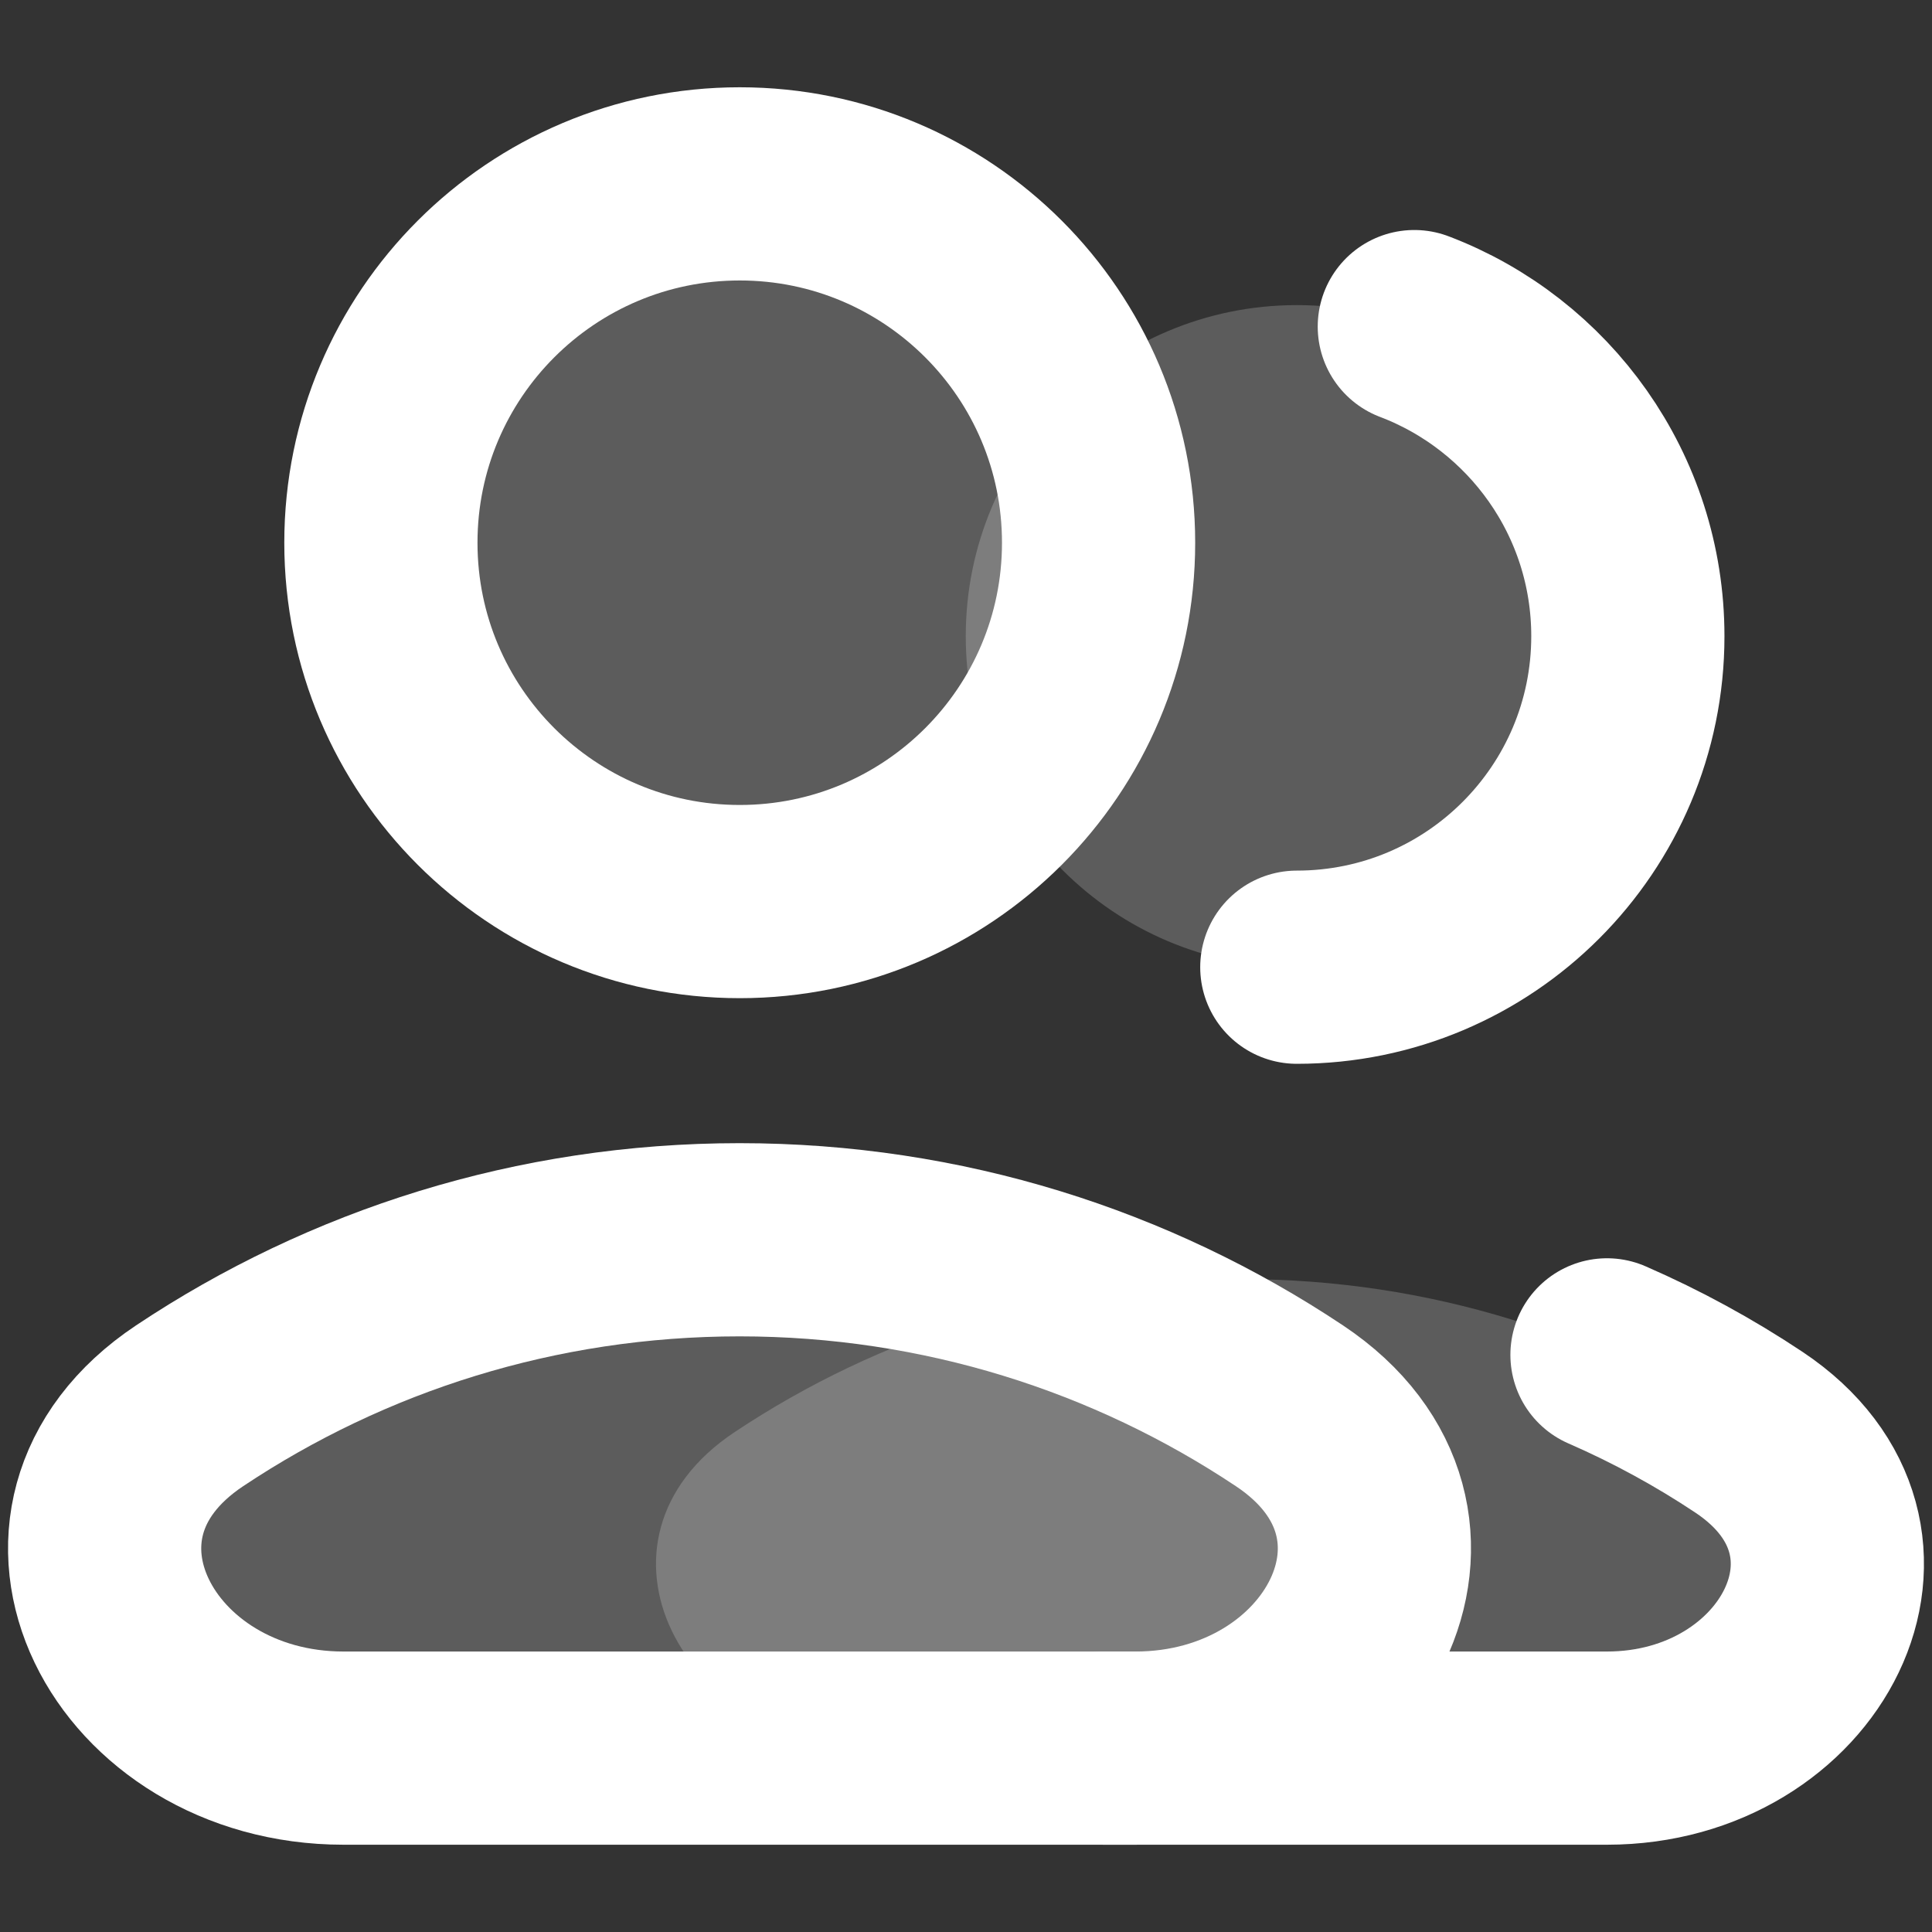 <svg width="40" height="40" viewBox="0 0 40 40" fill="none" xmlns="http://www.w3.org/2000/svg">
<rect x="0" y="0" width="40" height="40" fill="#333333" stroke="none"/>
<path d="M26.849 20.025C30.634 20.025 33.703 16.956 33.703 13.171C33.703 9.385 30.634 6.317 26.849 6.317C23.063 6.317 19.995 9.385 19.995 13.171C19.995 16.956 23.063 20.025 26.849 20.025Z" fill="white" fill-opacity="0.2"/>
<path d="M26.849 20.025C30.634 20.025 33.703 16.956 33.703 13.171C33.703 10.243 31.866 7.744 29.282 6.762" stroke="white" stroke-width="4" stroke-linecap="round" stroke-linejoin="round"/>
<path d="M36.21 29.653C39.563 31.886 37.299 36.193 33.271 36.193H18.144C14.116 36.193 11.852 31.886 15.205 29.653C18.212 27.65 21.823 26.483 25.708 26.483C29.592 26.483 33.203 27.65 36.21 29.653Z" fill="white" fill-opacity="0.2"/>
<path d="M15.316 18.666C19.419 18.666 22.745 15.34 22.745 11.237C22.745 7.133 19.419 3.807 15.316 3.807C11.213 3.807 7.886 7.133 7.886 11.237C7.886 15.34 11.213 18.666 15.316 18.666Z" fill="white" fill-opacity="0.2" stroke="white" stroke-width="4" stroke-linecap="round" stroke-linejoin="round"/>
<path d="M26.696 29.105C30.33 31.525 27.876 36.193 23.51 36.193H7.112C2.746 36.193 0.292 31.525 3.926 29.105C7.186 26.933 11.101 25.668 15.311 25.668C19.521 25.668 23.436 26.933 26.696 29.105Z" fill="white" fill-opacity="0.2" stroke="white" stroke-width="4"/>
<path d="M22.878 36.193H33.271C37.299 36.193 39.563 31.887 36.21 29.653C35.285 29.037 34.301 28.5 33.271 28.051" stroke="white" stroke-width="4" stroke-linecap="round"/>
</svg>

